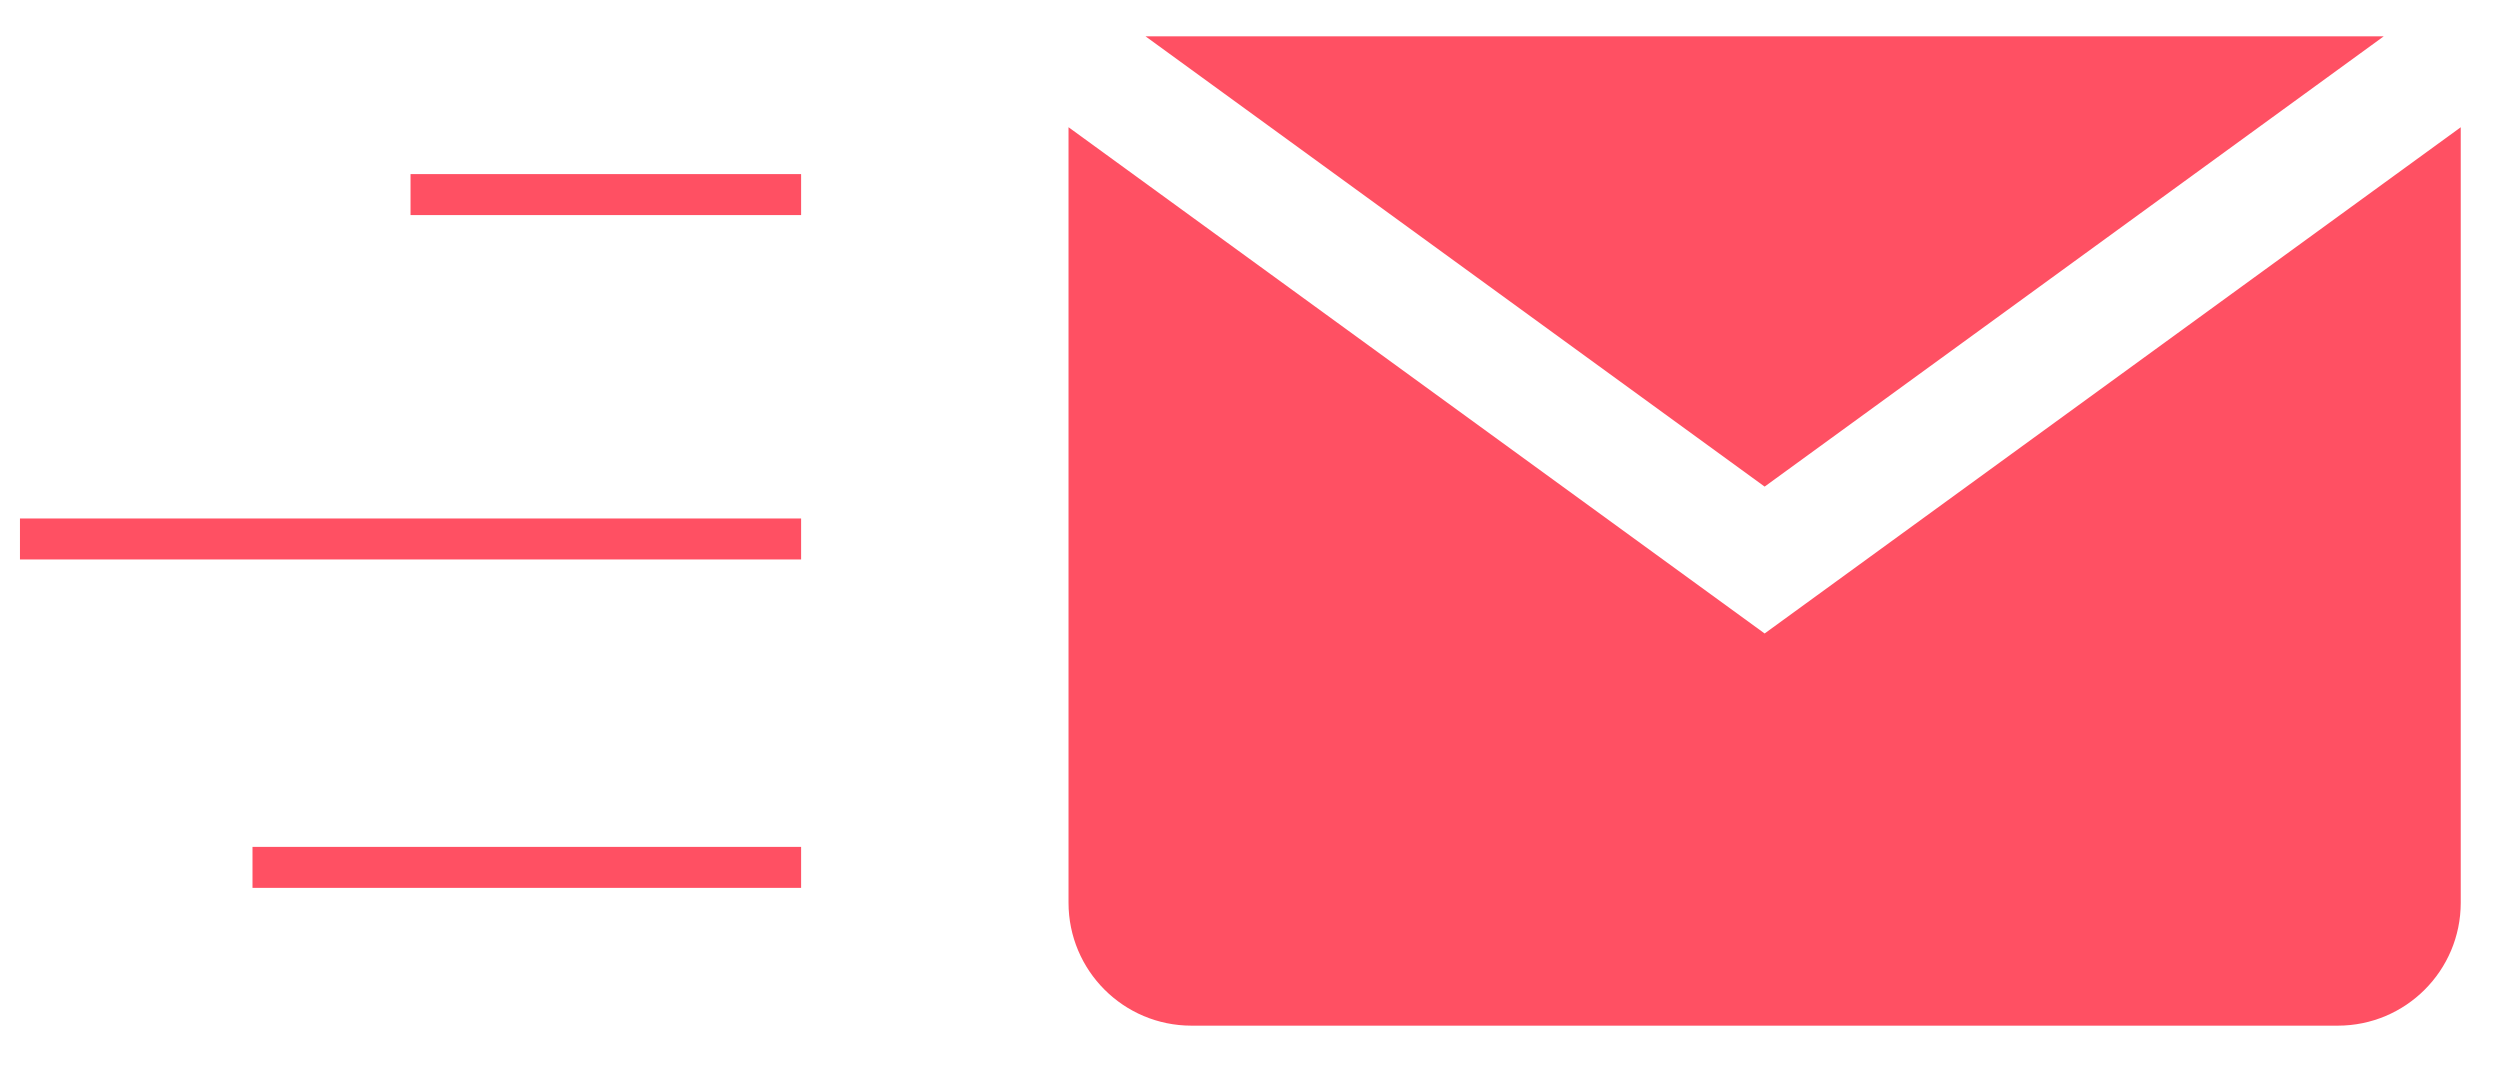 <?xml version="1.0" encoding="UTF-8"?> <svg xmlns="http://www.w3.org/2000/svg" width="61" height="26" viewBox="0 0 61 26" fill="none"> <path d="M19.547 4.748L10.017 4.748" stroke="#FF5063"></path> <path d="M19.547 13.151H0.487" stroke="#FF5063"></path> <path d="M19.547 21.164L6.161 21.164" stroke="#FF5063"></path> <path fill-rule="evenodd" clip-rule="evenodd" d="M26.072 3.104V22.026C26.072 23.683 27.415 25.026 29.072 25.026H57.042C58.699 25.026 60.042 23.683 60.042 22.026V3.105L43.057 15.457L26.072 3.104ZM58.164 0.886H27.95L43.057 11.873L58.164 0.886Z" fill="#FF5063"></path> </svg> 